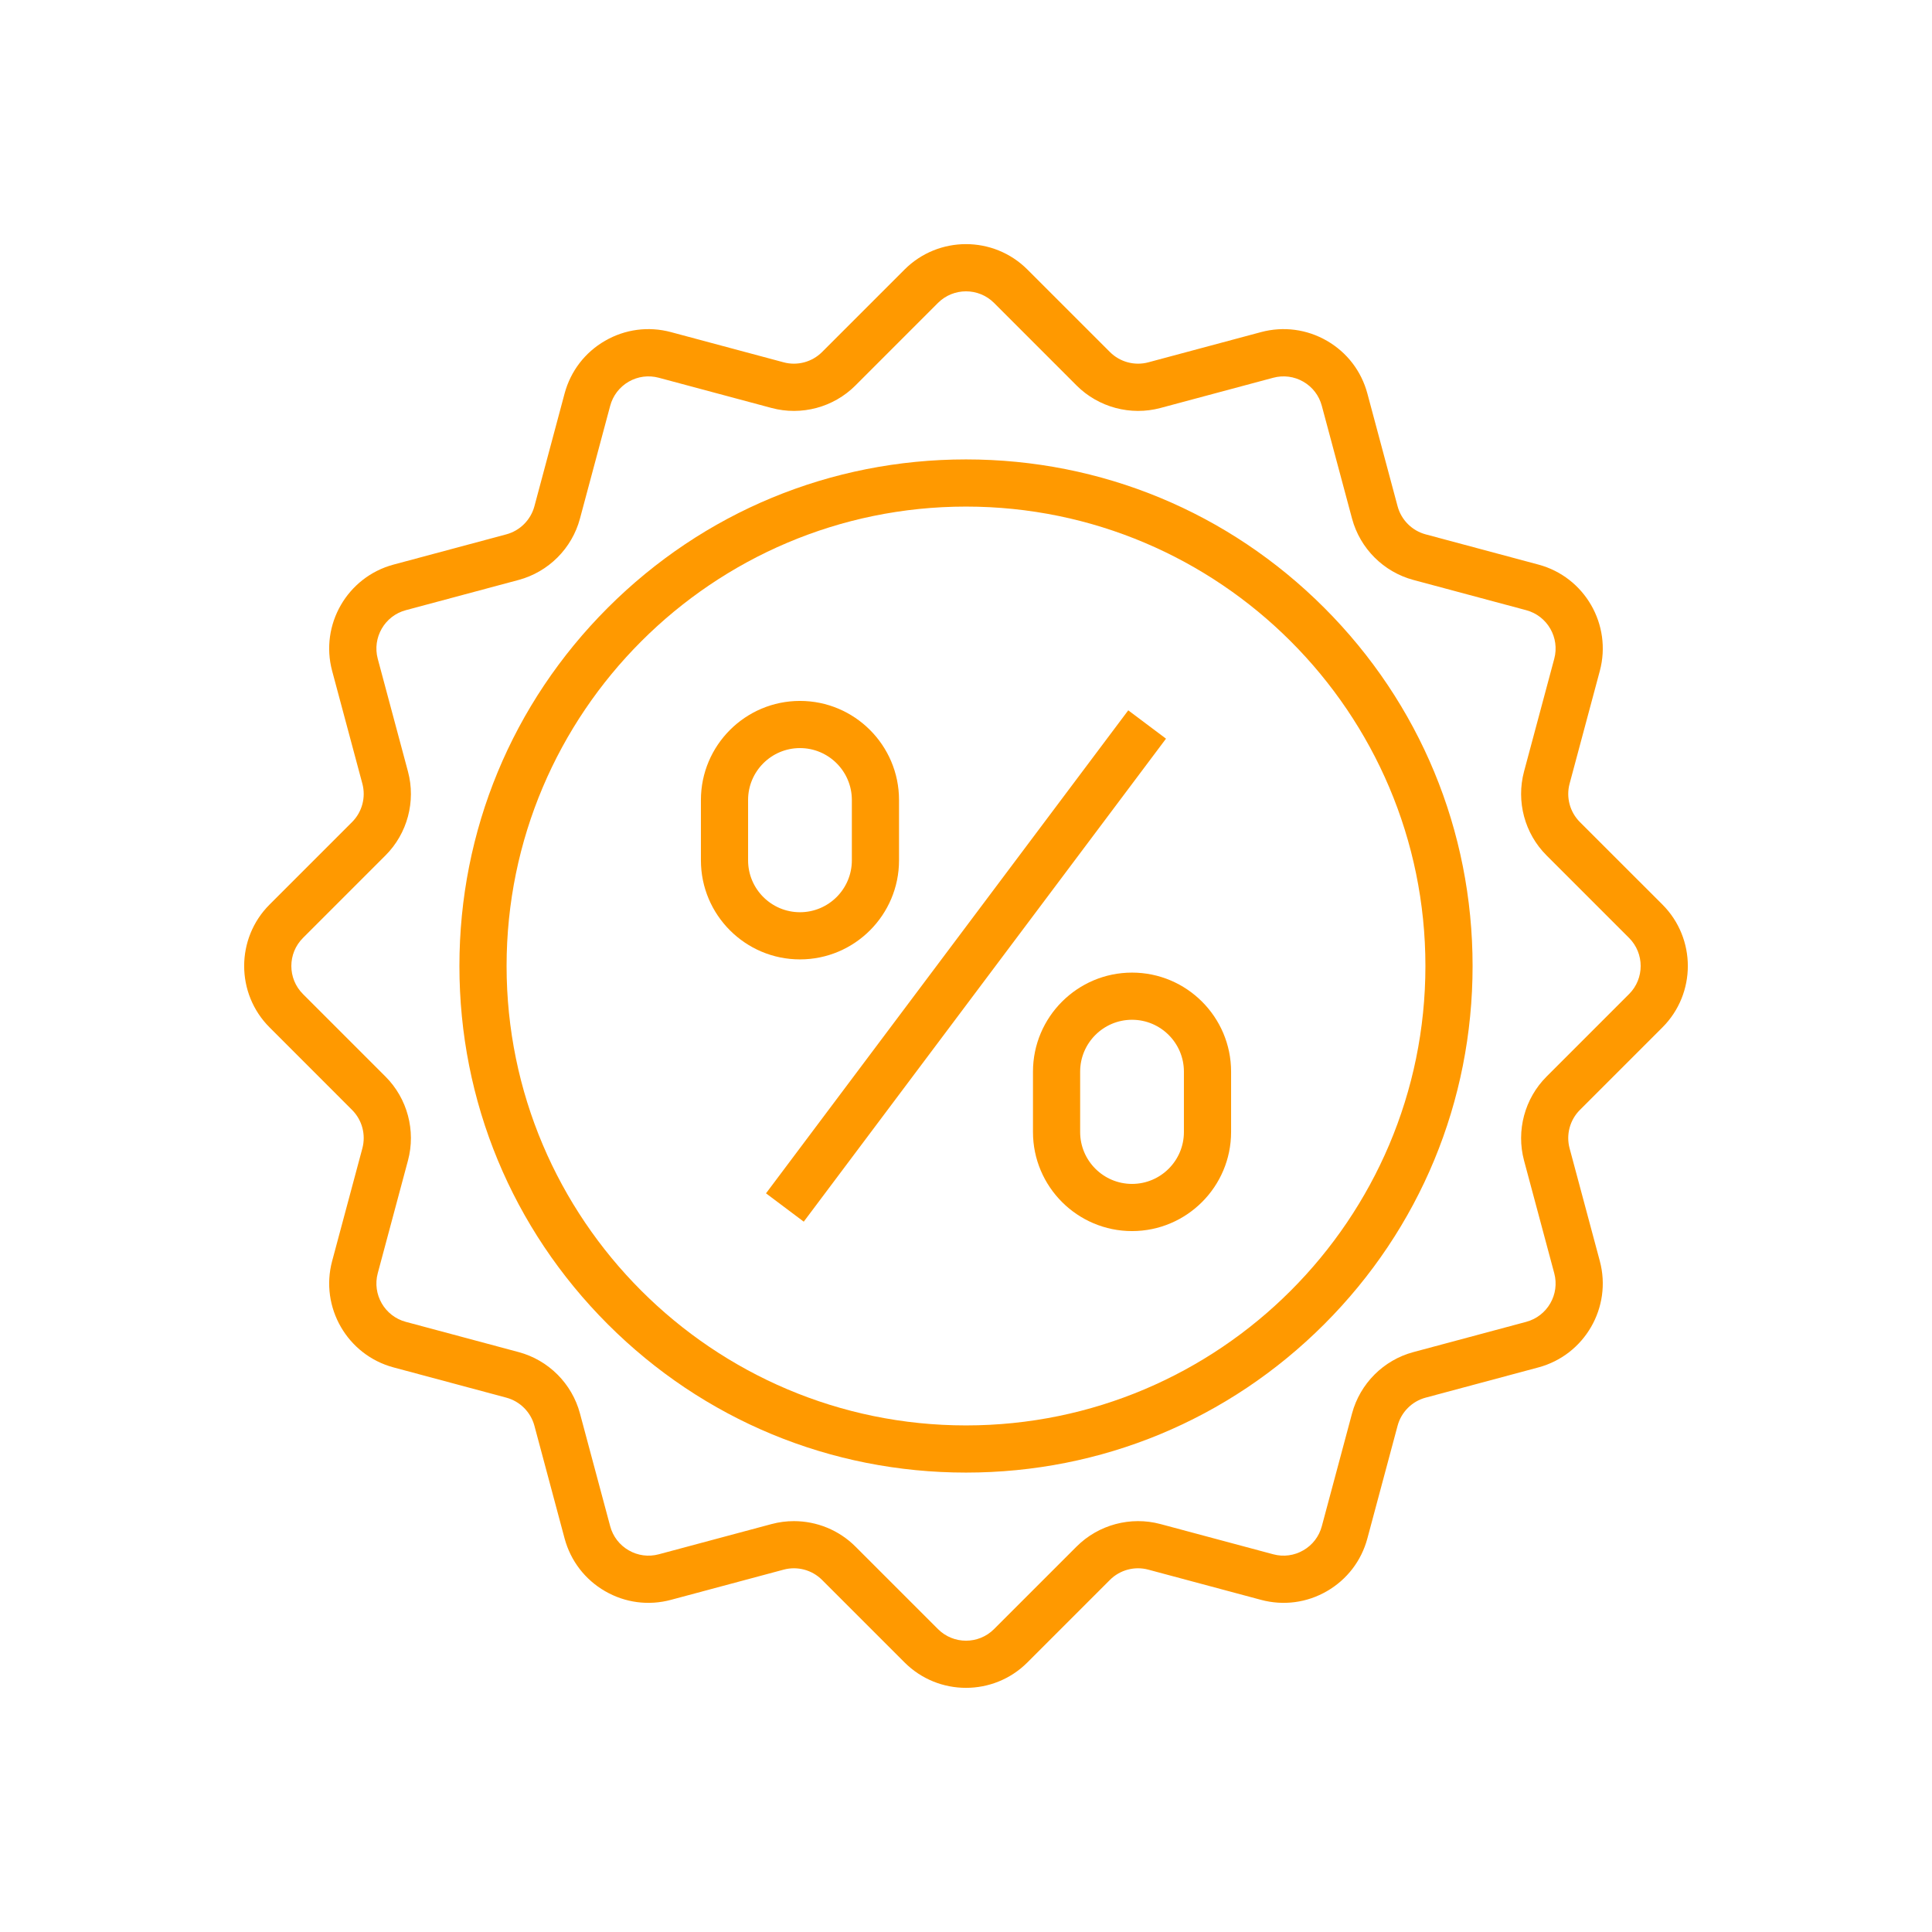 <svg width="48" height="48" viewBox="0 0 48 48" fill="none" xmlns="http://www.w3.org/2000/svg">
<path d="M28.125 24.164C26.768 24.164 25.664 25.268 25.664 26.625V28.125C25.664 29.482 26.768 30.586 28.125 30.586C29.482 30.586 30.586 29.482 30.586 28.125V26.625C30.586 25.268 29.482 24.164 28.125 24.164ZM29.414 28.125C29.414 28.836 28.836 29.414 28.125 29.414C27.414 29.414 26.836 28.836 26.836 28.125V26.625C26.836 25.914 27.414 25.336 28.125 25.336C28.836 25.336 29.414 25.914 29.414 26.625V28.125Z" fill="#FF9900"/>
<path d="M22.336 21.375V19.875C22.336 18.518 21.232 17.414 19.875 17.414C18.518 17.414 17.414 18.518 17.414 19.875V21.375C17.414 22.732 18.518 23.836 19.875 23.836C21.232 23.836 22.336 22.732 22.336 21.375ZM18.586 21.375V19.875C18.586 19.164 19.164 18.586 19.875 18.586C20.586 18.586 21.164 19.164 21.164 19.875V21.375C21.164 22.086 20.586 22.664 19.875 22.664C19.164 22.664 18.586 22.086 18.586 21.375Z" fill="#FF9900"/>
<path d="M19.031 29.648L28.031 17.648L28.969 18.352L19.969 30.352L19.031 29.648Z" fill="#FF9900"/>
<path d="M41.303 25.525C42.144 24.684 42.144 23.316 41.303 22.474L39.251 20.423C39.003 20.175 38.905 19.81 38.996 19.471L39.747 16.669C40.055 15.52 39.371 14.335 38.222 14.027L35.42 13.276C35.081 13.185 34.814 12.918 34.723 12.579L33.972 9.777C33.823 9.221 33.466 8.755 32.967 8.467C32.468 8.179 31.887 8.102 31.33 8.251L28.529 9.002C28.19 9.093 27.825 8.995 27.577 8.747L25.525 6.696C24.684 5.855 23.316 5.855 22.474 6.696L20.423 8.747C20.175 8.995 19.81 9.093 19.471 9.002L16.669 8.251C16.112 8.102 15.531 8.179 15.032 8.467C14.533 8.755 14.177 9.22 14.027 9.777L13.277 12.579C13.185 12.918 12.919 13.185 12.579 13.276L9.778 14.027C8.629 14.335 7.944 15.52 8.252 16.669L9.003 19.471C9.094 19.81 8.996 20.175 8.748 20.423L6.697 22.474C5.856 23.315 5.856 24.684 6.697 25.525L8.748 27.577C8.996 27.825 9.094 28.189 9.003 28.529L8.252 31.33C7.944 32.479 8.629 33.665 9.778 33.973L12.579 34.724C12.918 34.815 13.185 35.081 13.277 35.421L14.027 38.222C14.177 38.779 14.534 39.244 15.032 39.532C15.532 39.821 16.113 39.897 16.669 39.748L19.471 38.997C19.81 38.906 20.175 39.004 20.423 39.252L22.474 41.303C22.895 41.724 23.447 41.934 24 41.934C24.552 41.934 25.105 41.724 25.525 41.303L27.576 39.252C27.824 39.004 28.189 38.906 28.528 38.997L31.33 39.748C31.887 39.897 32.468 39.821 32.967 39.532C33.465 39.244 33.823 38.779 33.972 38.222L34.723 35.421C34.814 35.082 35.08 34.815 35.42 34.724L38.221 33.973C39.37 33.665 40.055 32.48 39.747 31.33L38.996 28.529C38.905 28.19 39.003 27.825 39.251 27.577L41.303 25.525ZM37.864 28.832L38.615 31.634C38.756 32.159 38.443 32.7 37.918 32.841L35.117 33.592C34.374 33.79 33.79 34.375 33.591 35.117L32.84 37.919C32.772 38.173 32.609 38.386 32.381 38.517C32.154 38.649 31.888 38.684 31.634 38.616L28.832 37.865C28.09 37.666 27.292 37.88 26.748 38.423L24.697 40.474C24.313 40.859 23.688 40.859 23.303 40.474L21.252 38.423C20.843 38.014 20.29 37.792 19.724 37.792C19.538 37.792 19.352 37.816 19.169 37.865L16.367 38.616C16.113 38.684 15.847 38.649 15.619 38.517C15.392 38.386 15.228 38.173 15.16 37.919L14.409 35.117C14.211 34.375 13.626 33.79 12.884 33.592L10.082 32.841C9.557 32.7 9.245 32.159 9.385 31.634L10.136 28.832C10.335 28.09 10.121 27.291 9.578 26.748L7.527 24.697C7.142 24.313 7.142 23.687 7.527 23.303L9.578 21.252C10.121 20.709 10.335 19.911 10.136 19.169L9.385 16.367C9.245 15.842 9.557 15.3 10.082 15.16L12.884 14.409C13.626 14.21 14.211 13.626 14.409 12.884L15.16 10.082C15.228 9.828 15.392 9.615 15.619 9.483C15.847 9.352 16.113 9.317 16.367 9.385L19.169 10.136C19.911 10.335 20.709 10.121 21.252 9.578L23.303 7.526C23.688 7.142 24.313 7.142 24.697 7.526L26.748 9.578C27.292 10.121 28.09 10.335 28.832 10.136L31.634 9.385C31.888 9.317 32.154 9.352 32.381 9.483C32.609 9.615 32.772 9.827 32.84 10.082L33.591 12.884C33.79 13.626 34.374 14.21 35.117 14.409L37.918 15.16C38.443 15.3 38.756 15.842 38.615 16.367L37.864 19.169C37.666 19.911 37.879 20.709 38.423 21.252L40.474 23.303C40.858 23.688 40.858 24.313 40.474 24.697L38.423 26.748C37.88 27.291 37.666 28.09 37.864 28.832Z" fill="#FF9900"/>
<path d="M24 11.414C20.638 11.414 17.477 12.723 15.1 15.1C12.723 17.477 11.414 20.638 11.414 24C11.414 27.362 12.723 30.523 15.1 32.9C17.477 35.277 20.638 36.586 24 36.586C27.362 36.586 30.523 35.277 32.9 32.9C35.277 30.523 36.586 27.362 36.586 24C36.586 20.638 35.277 17.477 32.9 15.1C30.523 12.723 27.362 11.414 24 11.414ZM24 35.414C17.706 35.414 12.586 30.294 12.586 24C12.586 17.706 17.706 12.586 24 12.586C30.294 12.586 35.414 17.706 35.414 24C35.414 30.294 30.294 35.414 24 35.414Z" fill="#FF9900"/>
</svg>
